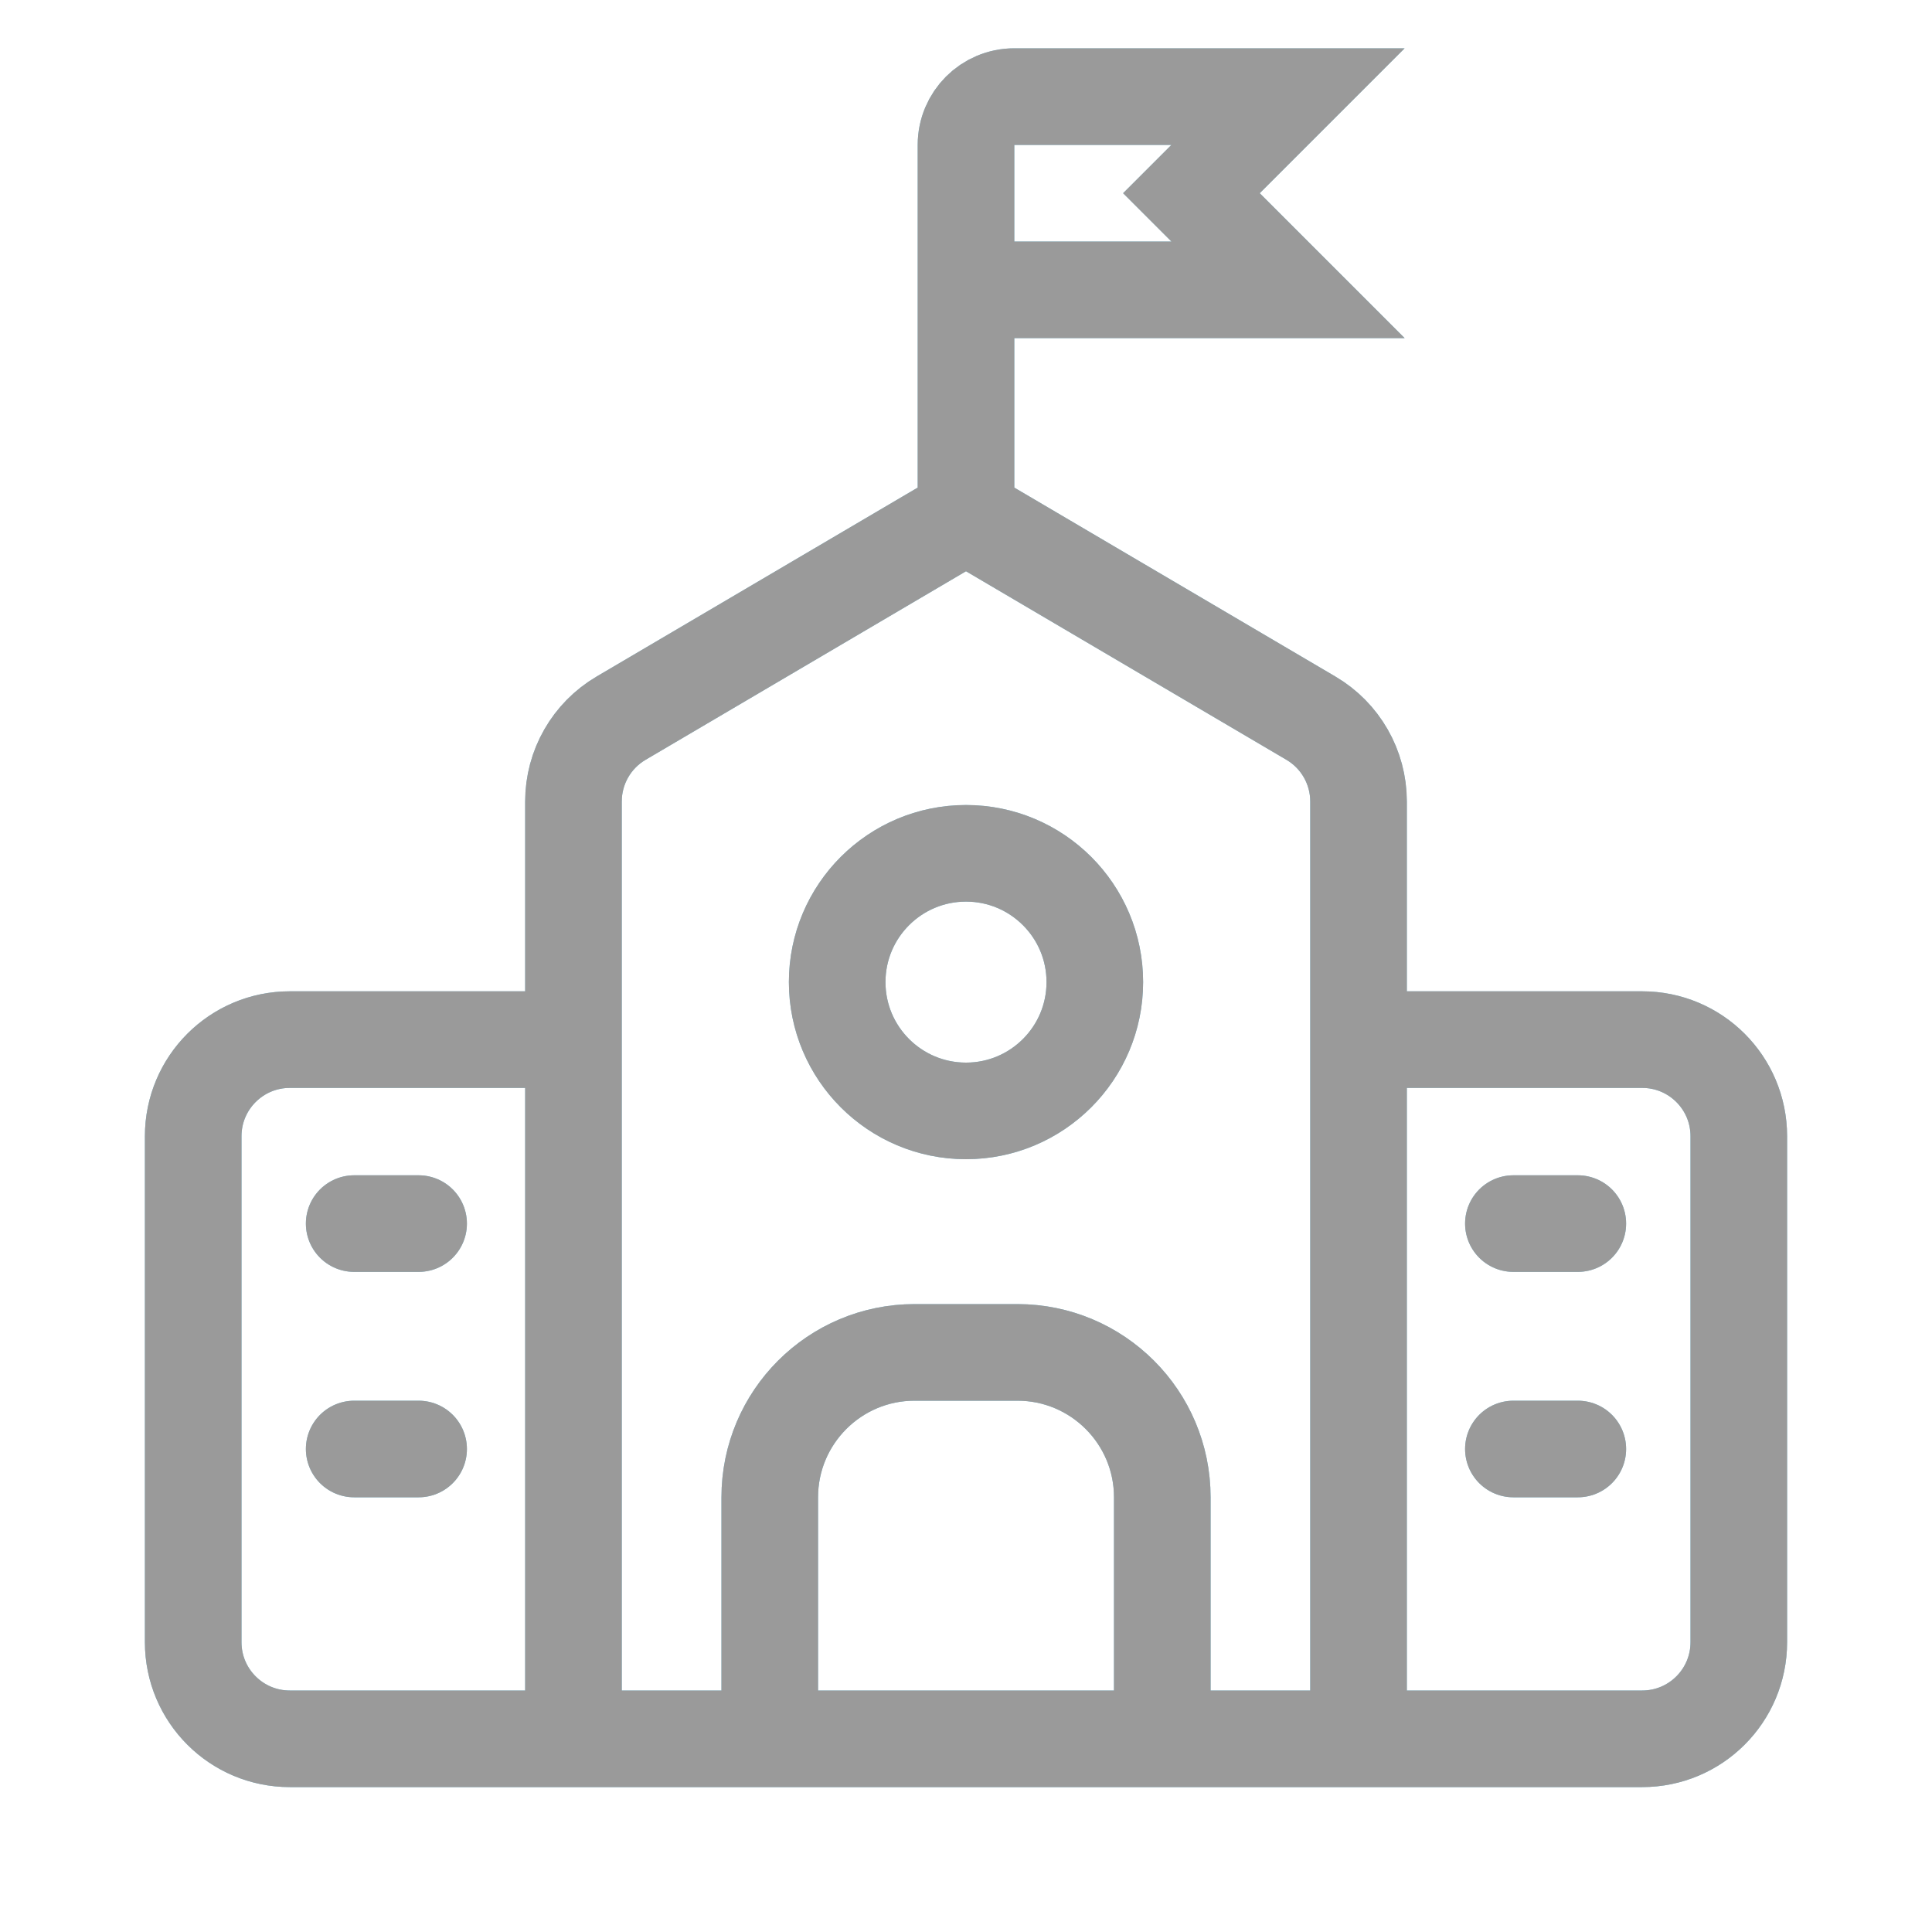 <svg width="40" height="40" viewBox="0 0 40 40" fill="none" xmlns="http://www.w3.org/2000/svg">
<g opacity="0.5">
<path d="M11.873 21.524H6C4.895 21.524 4 22.419 4 23.524V34C4 35.105 4.895 36 6 36H11.873M11.873 21.524V36M11.873 21.524V16.593C11.873 15.884 12.248 15.228 12.859 14.869L20 10.667M11.873 36H15.937M20 10.667L27.141 14.869C27.752 15.228 28.127 15.884 28.127 16.593V21.524M20 10.667V6M28.127 21.524H34C35.105 21.524 36 22.419 36 23.524V34C36 35.105 35.105 36 34 36H28.127M28.127 21.524V36M28.127 36H24.064M20 6V3C20 2.448 20.448 2 21 2H26.667L24.667 4L26.667 6H20ZM15.937 36V31C15.937 29.343 17.28 28 18.936 28H21.064C22.72 28 24.064 29.343 24.064 31V36M15.937 36H24.064M31.333 25.333H32.667M31.333 30H32.667M8.667 25.333H7.333M7.333 30H8.667M22.667 20.333C22.667 18.861 21.473 17.667 20 17.667C18.527 17.667 17.333 18.861 17.333 20.333C17.333 21.806 18.527 23 20 23C21.473 23 22.667 21.806 22.667 20.333Z" stroke="#0088BE" stroke-width="2" stroke-linecap="round"/>
<path d="M11.873 21.524H6C4.895 21.524 4 22.419 4 23.524V34C4 35.105 4.895 36 6 36H11.873M11.873 21.524V36M11.873 21.524V16.593C11.873 15.884 12.248 15.228 12.859 14.869L20 10.667M11.873 36H15.937M20 10.667L27.141 14.869C27.752 15.228 28.127 15.884 28.127 16.593V21.524M20 10.667V6M28.127 21.524H34C35.105 21.524 36 22.419 36 23.524V34C36 35.105 35.105 36 34 36H28.127M28.127 21.524V36M28.127 36H24.064M20 6V3C20 2.448 20.448 2 21 2H26.667L24.667 4L26.667 6H20ZM15.937 36V31C15.937 29.343 17.28 28 18.936 28H21.064C22.72 28 24.064 29.343 24.064 31V36M15.937 36H24.064M31.333 25.333H32.667M31.333 30H32.667M8.667 25.333H7.333M7.333 30H8.667M22.667 20.333C22.667 18.861 21.473 17.667 20 17.667C18.527 17.667 17.333 18.861 17.333 20.333C17.333 21.806 18.527 23 20 23C21.473 23 22.667 21.806 22.667 20.333Z" stroke="#353535" stroke-width="2" stroke-linecap="round"/>
</g>
</svg>
